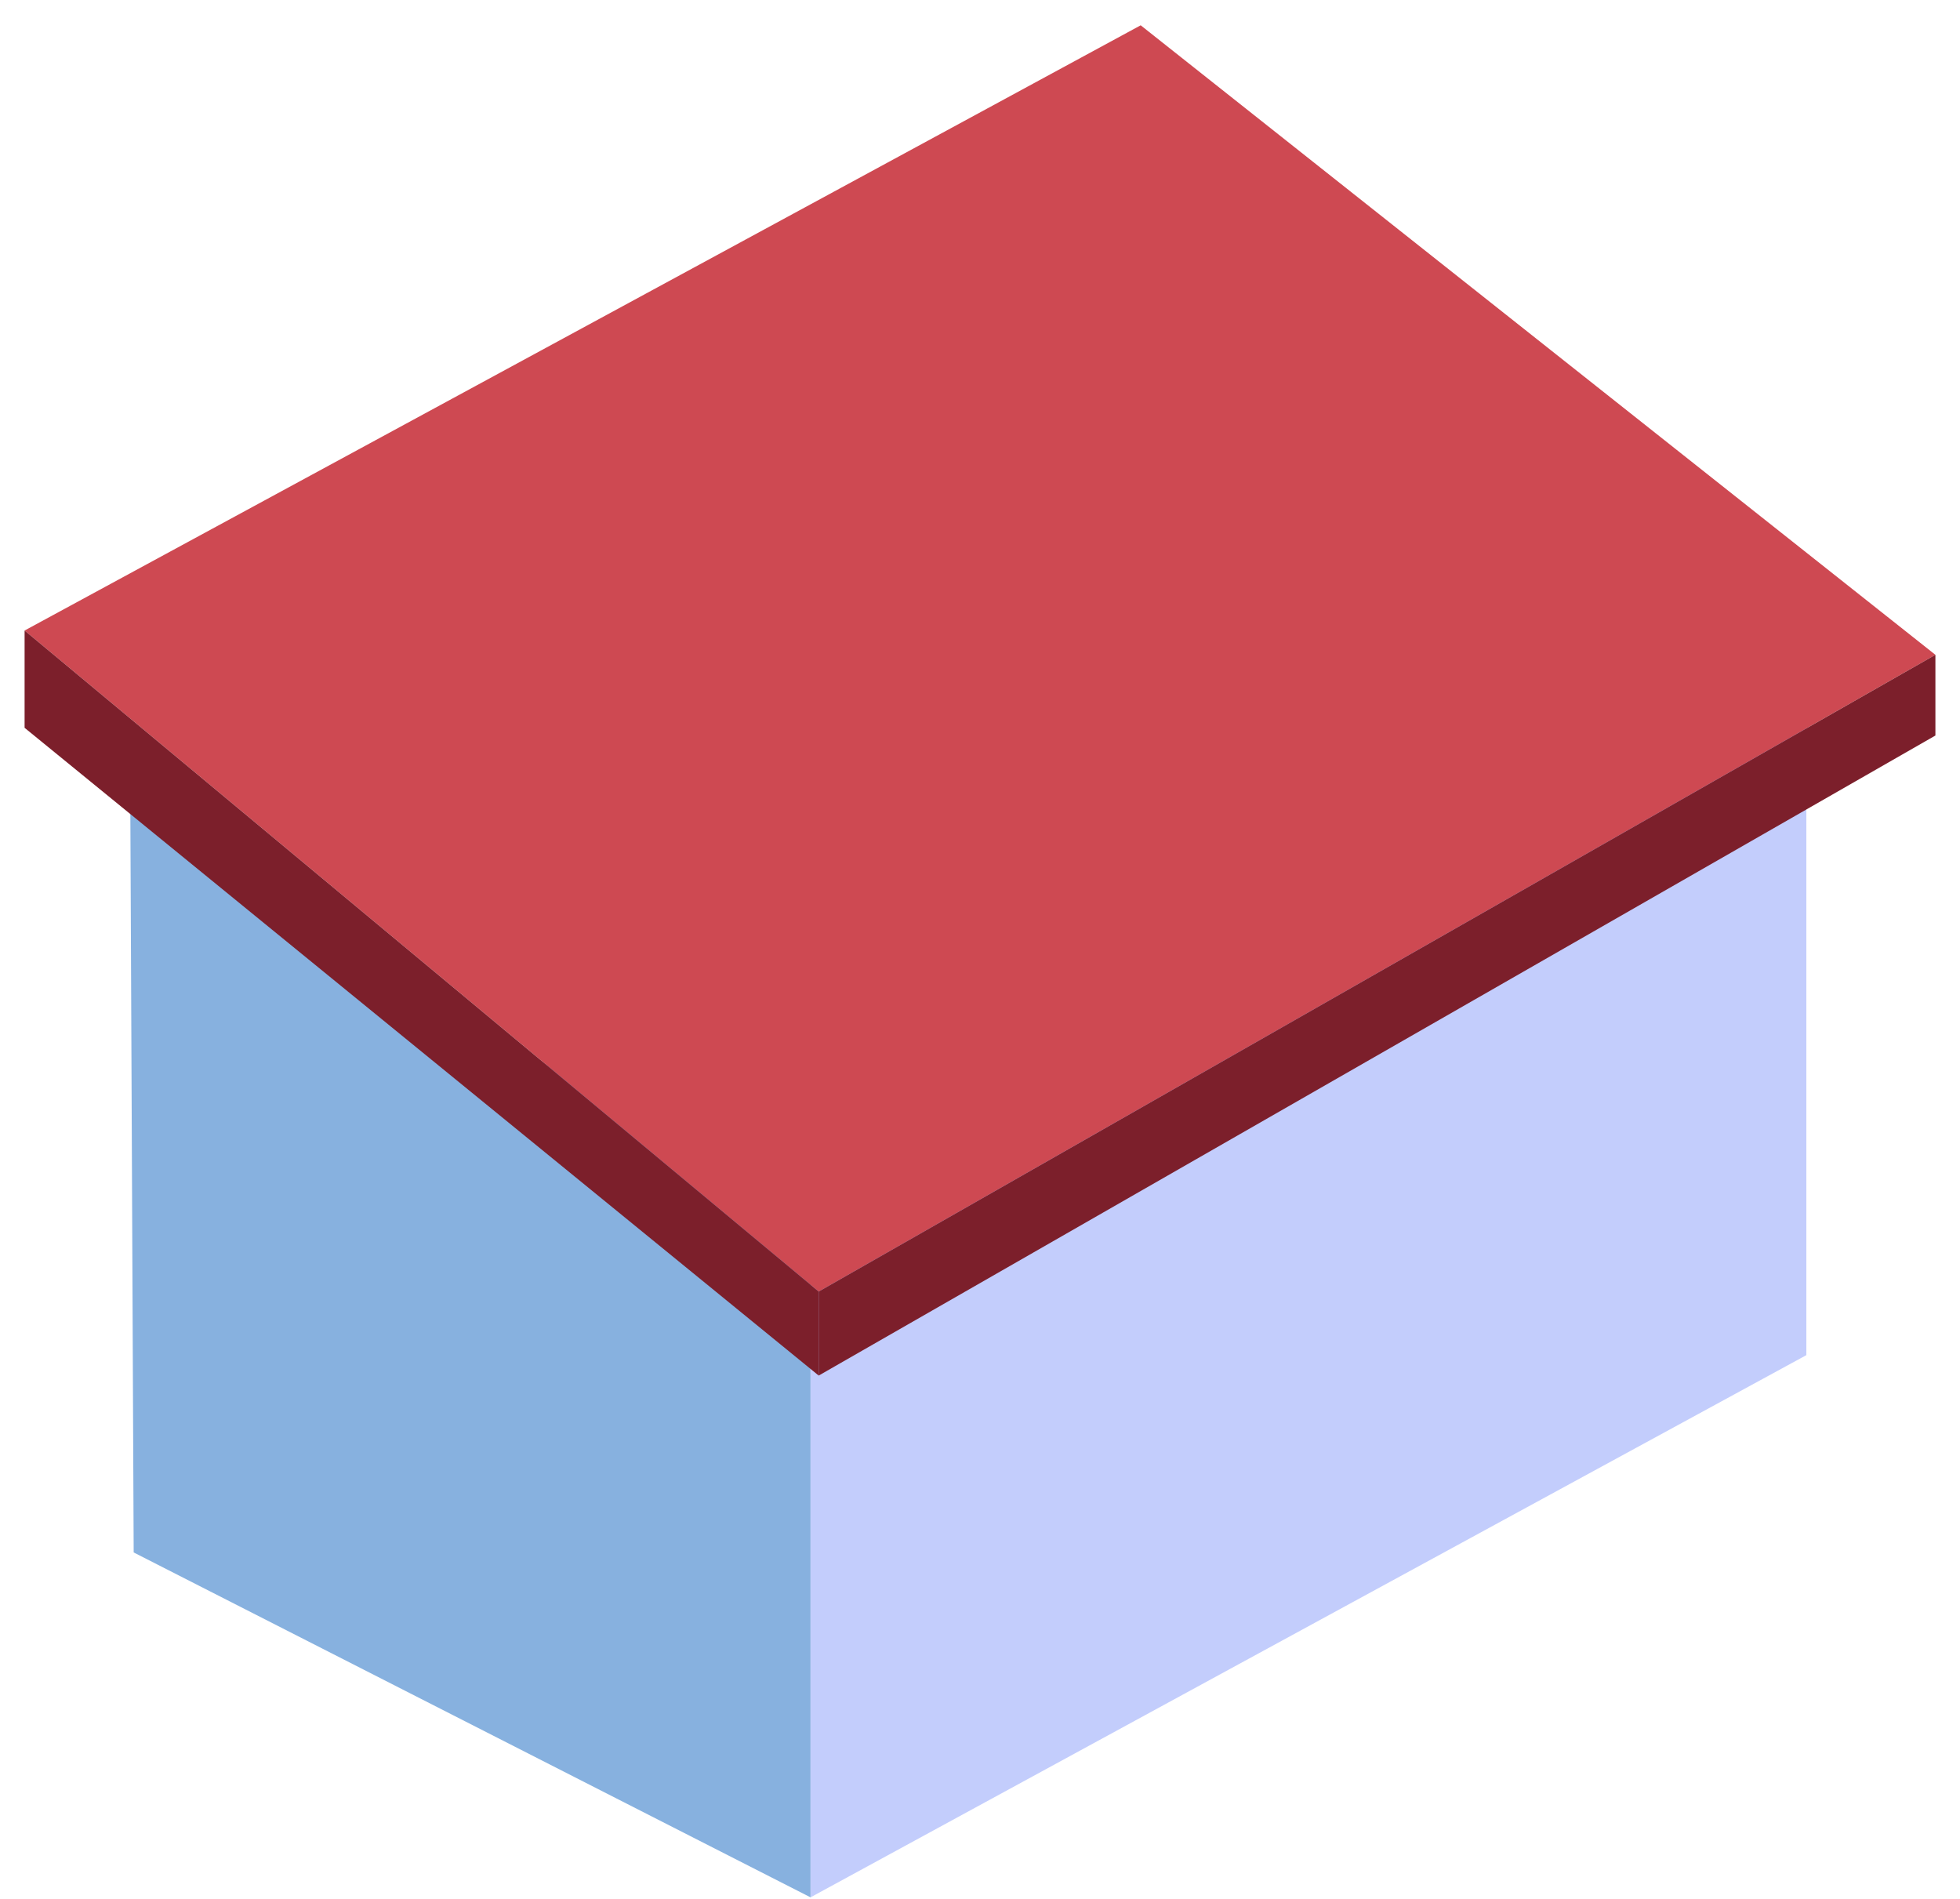 <svg width="64" height="62" viewBox="0 0 64 62" fill="none" xmlns="http://www.w3.org/2000/svg">
<path d="M58.983 44.246L26.466 61.949V40.871L58.983 22.535V44.246Z" fill="#C3CDFC"/>
<path d="M4.365 50.688L26.466 61.949V40.871L4.25 25.134L4.365 50.688Z" fill="#87B1DF"/>
<path d="M63.197 21.38L26.733 42.17L0.803 20.587L37.247 0.826L63.197 21.38Z" fill="#CE4952"/>
<path d="M63.197 21.38L26.733 42.17V44.913L63.197 24.015V21.38Z" fill="#7C1F2B"/>
<path d="M0.803 20.587L26.733 42.17V44.913L0.803 23.763V20.587Z" fill="#7C1F2B"/>
</svg>
